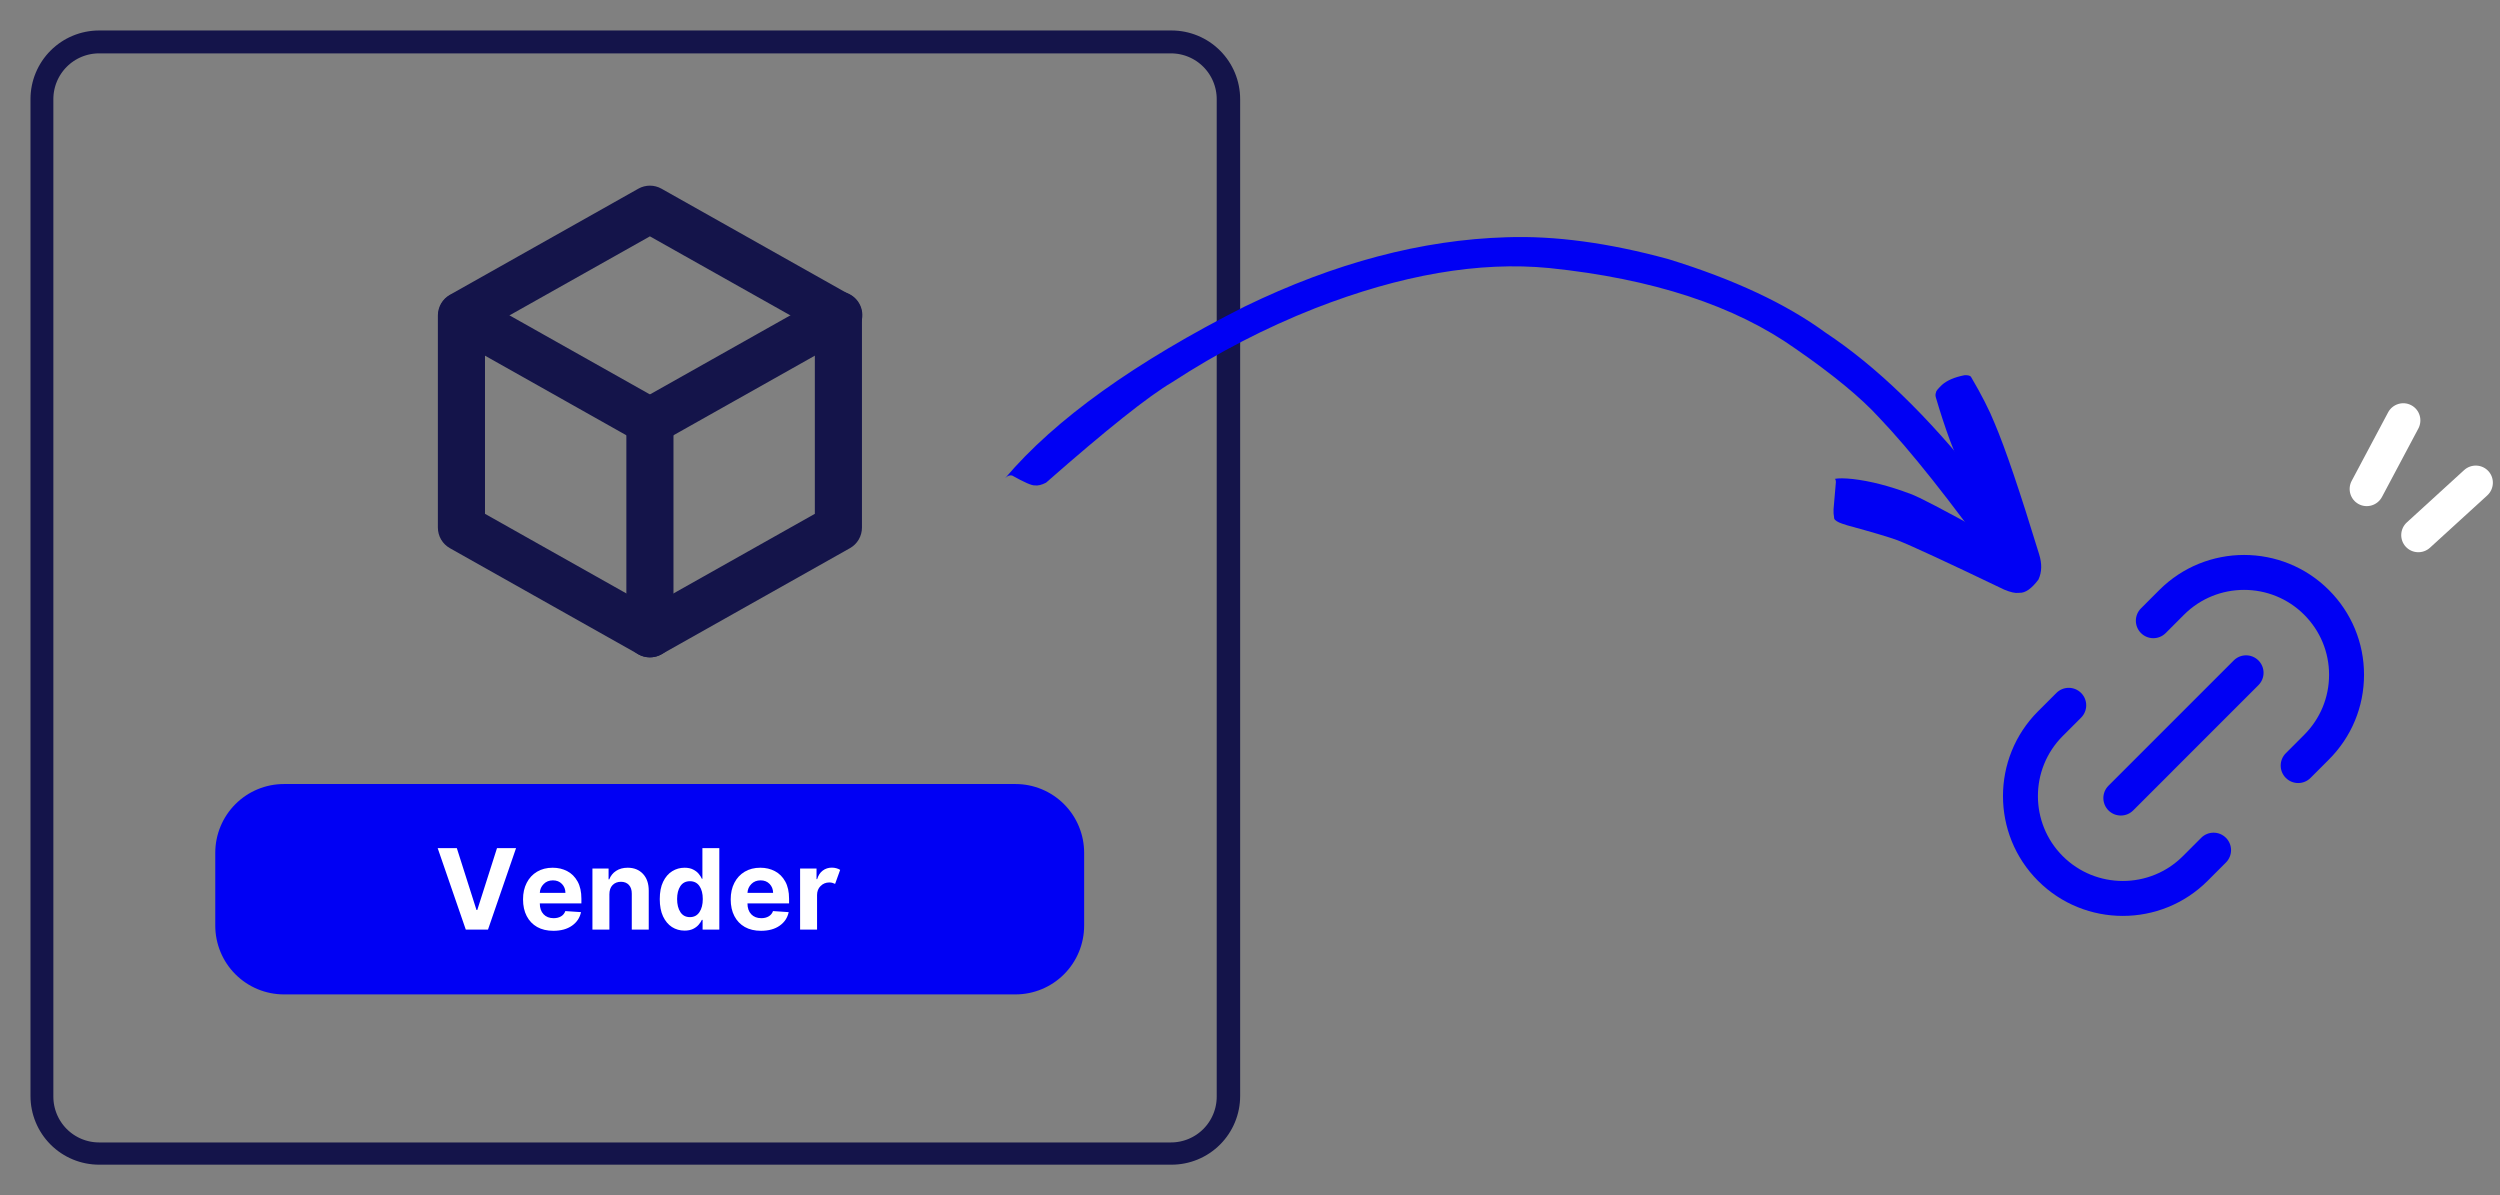 <svg xmlns="http://www.w3.org/2000/svg" xmlns:xlink="http://www.w3.org/1999/xlink" zoomAndPan="magnify" preserveAspectRatio="xMidYMid meet" version="1.0" viewBox="-10 209.14 819.96 392"><rect x="-10" y="209.14" width="819.96" height="392" fill="#808080" stroke="none"/><defs><g/><clipPath id="dbd8d0be6d"><path d="M 0 219.137 L 396.75 219.137 L 396.75 591.137 L 0 591.137 Z M 0 219.137 " clip-rule="nonzero"/></clipPath><clipPath id="2406d24bd9"><path d="M 22.512 219.137 L 374.238 219.137 C 380.207 219.137 385.934 221.508 390.156 225.73 C 394.375 229.953 396.75 235.68 396.75 241.652 L 396.75 568.621 C 396.75 574.59 394.375 580.32 390.156 584.543 C 385.934 588.766 380.207 591.137 374.238 591.137 L 22.512 591.137 C 16.543 591.137 10.816 588.766 6.594 584.543 C 2.375 580.32 0 574.59 0 568.621 L 0 241.652 C 0 235.68 2.375 229.953 6.594 225.73 C 10.816 221.508 16.543 219.137 22.512 219.137 " clip-rule="nonzero"/></clipPath><clipPath id="f59065570c"><path d="M 690 391 L 765.371 391 L 765.371 466 L 690 466 Z M 690 391 " clip-rule="nonzero"/></clipPath><clipPath id="186194f4fe"><path d="M 646 434 L 722 434 L 722 509.566 L 646 509.566 Z M 646 434 " clip-rule="nonzero"/></clipPath><clipPath id="0741c001a3"><path d="M 60.594 466.289 L 345.594 466.289 L 345.594 535.289 L 60.594 535.289 Z M 60.594 466.289 " clip-rule="nonzero"/></clipPath><clipPath id="45e4447966"><path d="M 319.695 286.098 L 655 286.098 L 655 400 L 319.695 400 Z M 319.695 286.098 " clip-rule="nonzero"/></clipPath><clipPath id="f29200560f"><path d="M 591 332 L 660 332 L 660 403.848 L 591 403.848 Z M 591 332 " clip-rule="nonzero"/></clipPath><clipPath id="b9b76097aa"><path d="M 777 361 L 808 361 L 808 391 L 777 391 Z M 777 361 " clip-rule="nonzero"/></clipPath><clipPath id="dac0950d76"><path d="M 802.371 359.508 L 809.957 367.816 L 782.816 392.598 L 775.234 384.289 Z M 802.371 359.508 " clip-rule="nonzero"/></clipPath><clipPath id="786eb78df5"><path d="M 760 341 L 784 341 L 784 376 L 760 376 Z M 760 341 " clip-rule="nonzero"/></clipPath><clipPath id="d74e54bf84"><path d="M 775.91 339.406 L 785.84 344.688 L 768.59 377.137 L 758.656 371.855 Z M 775.91 339.406 " clip-rule="nonzero"/></clipPath></defs><g clip-path="url(#dbd8d0be6d)"><g clip-path="url(#2406d24bd9)"><path stroke-linecap="butt" transform="matrix(0.75, 0, 0, 0.751, 0.002, 219.136)" fill="none" stroke-linejoin="miter" d="M 29.999 0.001 L 498.746 0.001 C 506.701 0.001 514.333 3.16 519.96 8.786 C 525.583 14.412 528.748 22.041 528.748 29.999 L 528.748 465.628 C 528.748 473.58 525.583 481.215 519.96 486.841 C 514.333 492.467 506.701 495.626 498.746 495.626 L 29.999 495.626 C 22.045 495.626 14.413 492.467 8.785 486.841 C 3.163 481.215 -0.002 473.58 -0.002 465.628 L -0.002 29.999 C -0.002 22.041 3.163 14.412 8.785 8.786 C 14.413 3.16 22.045 0.001 29.999 0.001 " stroke="#14144a" stroke-width="20" stroke-opacity="1" stroke-miterlimit="4"/></g></g><g clip-path="url(#f59065570c)"><path fill="#0000f4" d="M 739.711 456.184 C 737.473 458.422 737.473 462.051 739.711 464.285 C 740.832 465.406 742.297 465.965 743.766 465.965 C 745.23 465.965 746.699 465.406 747.816 464.285 L 753.832 458.266 C 761.266 450.832 765.363 440.957 765.363 430.461 C 765.363 419.969 761.266 410.094 753.832 402.656 C 738.5 387.324 713.555 387.324 698.219 402.656 L 692.203 408.676 C 689.969 410.914 689.969 414.543 692.207 416.777 C 694.445 419.016 698.074 419.016 700.312 416.777 L 706.324 410.758 C 717.188 399.898 734.863 399.898 745.727 410.758 C 750.996 416.031 753.898 423.027 753.898 430.461 C 753.898 437.898 750.996 444.895 745.727 450.164 Z M 739.711 456.184 " fill-opacity="1" fill-rule="nonzero"/></g><g clip-path="url(#186194f4fe)"><path fill="#0000f4" d="M 658.445 498.047 C 666.113 505.711 676.18 509.543 686.25 509.543 C 696.32 509.543 706.391 505.707 714.059 498.047 L 720.074 492.027 C 722.309 489.789 722.309 486.16 720.07 483.926 C 717.832 481.684 714.203 481.684 711.965 483.926 L 705.953 489.941 C 695.094 500.801 677.414 500.801 666.547 489.941 C 655.688 479.078 655.688 461.402 666.547 450.539 L 672.566 444.52 C 674.805 442.281 674.805 438.656 672.566 436.418 C 670.328 434.18 666.699 434.18 664.461 436.418 L 658.445 442.434 C 643.113 457.766 643.113 482.711 658.445 498.047 Z M 658.445 498.047 " fill-opacity="1" fill-rule="nonzero"/></g><path fill="#0000f4" d="M 730.73 425.758 C 728.492 423.52 724.863 423.52 722.629 425.758 L 681.547 466.84 C 679.309 469.078 679.309 472.707 681.547 474.945 C 682.668 476.062 684.133 476.621 685.598 476.621 C 687.066 476.621 688.535 476.062 689.652 474.945 L 730.73 433.859 C 732.969 431.621 732.969 427.996 730.73 425.758 Z M 730.73 425.758 " fill-opacity="1" fill-rule="nonzero"/><g clip-path="url(#0741c001a3)"><path fill="#0000f4" d="M 83.125 466.289 L 323.066 466.289 C 329.039 466.289 334.766 468.664 338.988 472.895 C 343.211 477.129 345.582 482.867 345.582 488.852 L 345.582 512.723 C 345.582 518.707 343.211 524.449 338.988 528.68 C 334.766 532.91 329.039 535.289 323.066 535.289 L 83.125 535.289 C 77.152 535.289 71.426 532.91 67.199 528.68 C 62.977 524.449 60.605 518.707 60.605 512.723 L 60.605 488.852 C 60.605 482.867 62.977 477.129 67.199 472.895 C 71.426 468.664 77.152 466.289 83.125 466.289 " fill-opacity="1" fill-rule="nonzero"/></g><path fill="#14144a" d="M 203.16 424.734 C 201.812 424.734 200.551 424.402 199.375 423.742 L 137.559 388.934 C 136.961 388.598 136.418 388.188 135.926 387.707 C 135.438 387.227 135.02 386.688 134.676 386.098 C 134.328 385.504 134.066 384.875 133.887 384.215 C 133.707 383.551 133.617 382.879 133.617 382.191 L 133.617 312.574 C 133.617 311.887 133.707 311.215 133.887 310.551 C 134.066 309.887 134.328 309.262 134.676 308.668 C 135.02 308.074 135.438 307.539 135.926 307.059 C 136.418 306.578 136.961 306.168 137.559 305.832 L 199.375 271.023 C 199.953 270.699 200.562 270.453 201.203 270.281 C 201.848 270.113 202.5 270.031 203.16 270.031 C 203.824 270.031 204.477 270.113 205.117 270.281 C 205.762 270.453 206.371 270.699 206.949 271.023 L 268.766 305.832 C 269.363 306.168 269.906 306.578 270.398 307.059 C 270.887 307.539 271.305 308.078 271.648 308.668 C 271.996 309.262 272.258 309.891 272.438 310.551 C 272.617 311.215 272.707 311.887 272.707 312.574 L 272.707 382.191 C 272.707 382.879 272.617 383.551 272.438 384.215 C 272.258 384.879 271.996 385.504 271.648 386.098 C 271.305 386.688 270.887 387.227 270.395 387.707 C 269.906 388.188 269.363 388.598 268.766 388.934 L 206.949 423.742 C 205.773 424.402 204.512 424.734 203.16 424.734 Z M 149.07 377.668 L 203.16 408.125 L 257.254 377.668 L 257.254 317.098 L 203.16 286.66 L 149.07 317.098 Z M 149.07 377.668 " fill-opacity="1" fill-rule="nonzero"/><path fill="#14144a" d="M 203.16 355.117 C 202.309 355.117 201.477 354.98 200.668 354.707 C 199.859 354.43 199.117 354.031 198.438 353.508 C 197.762 352.988 197.188 352.367 196.715 351.656 C 196.242 350.941 195.898 350.172 195.684 349.344 C 195.465 348.52 195.387 347.68 195.449 346.824 C 195.512 345.973 195.711 345.152 196.043 344.363 C 196.375 343.578 196.828 342.863 197.398 342.227 C 197.965 341.59 198.625 341.062 199.367 340.641 L 261.188 305.832 C 261.629 305.57 262.094 305.355 262.578 305.188 C 263.062 305.02 263.562 304.902 264.07 304.832 C 264.578 304.766 265.09 304.746 265.602 304.781 C 266.117 304.812 266.621 304.895 267.117 305.031 C 267.613 305.164 268.09 305.348 268.551 305.574 C 269.012 305.805 269.441 306.078 269.848 306.395 C 270.254 306.707 270.625 307.062 270.961 307.449 C 271.297 307.84 271.59 308.258 271.84 308.707 C 272.094 309.156 272.297 309.625 272.457 310.113 C 272.613 310.605 272.723 311.105 272.781 311.613 C 272.84 312.125 272.848 312.637 272.805 313.148 C 272.762 313.664 272.668 314.164 272.523 314.66 C 272.383 315.152 272.191 315.629 271.953 316.082 C 271.715 316.539 271.434 316.969 271.109 317.367 C 270.785 317.766 270.426 318.129 270.031 318.457 C 269.637 318.785 269.211 319.07 268.758 319.316 L 206.941 354.125 C 205.77 354.789 204.508 355.121 203.16 355.117 Z M 203.16 355.117 " fill-opacity="1" fill-rule="nonzero"/><path fill="#14144a" d="M 203.16 424.734 C 202.656 424.734 202.152 424.688 201.652 424.586 C 201.156 424.488 200.672 424.34 200.203 424.148 C 199.734 423.953 199.289 423.715 198.867 423.434 C 198.445 423.148 198.055 422.828 197.699 422.469 C 197.34 422.109 197.02 421.719 196.738 421.297 C 196.453 420.875 196.219 420.43 196.023 419.961 C 195.828 419.492 195.684 419.008 195.582 418.512 C 195.484 418.012 195.434 417.508 195.434 417 L 195.434 347.383 C 195.434 346.875 195.484 346.371 195.582 345.875 C 195.684 345.375 195.828 344.891 196.023 344.422 C 196.219 343.953 196.453 343.508 196.738 343.086 C 197.02 342.664 197.34 342.273 197.699 341.914 C 198.055 341.555 198.445 341.234 198.867 340.949 C 199.289 340.668 199.734 340.43 200.203 340.234 C 200.672 340.043 201.156 339.895 201.652 339.797 C 202.152 339.695 202.656 339.648 203.16 339.648 C 203.668 339.648 204.172 339.695 204.668 339.797 C 205.168 339.895 205.648 340.043 206.117 340.234 C 206.586 340.43 207.031 340.668 207.453 340.949 C 207.875 341.234 208.266 341.555 208.625 341.914 C 208.984 342.273 209.305 342.664 209.586 343.086 C 209.867 343.508 210.105 343.953 210.301 344.422 C 210.496 344.891 210.641 345.375 210.742 345.875 C 210.84 346.371 210.891 346.875 210.891 347.383 L 210.891 417 C 210.891 417.508 210.84 418.012 210.742 418.512 C 210.641 419.008 210.496 419.492 210.301 419.961 C 210.105 420.43 209.867 420.875 209.586 421.297 C 209.305 421.719 208.984 422.109 208.625 422.469 C 208.266 422.828 207.875 423.148 207.453 423.434 C 207.031 423.715 206.586 423.953 206.117 424.148 C 205.648 424.34 205.168 424.488 204.668 424.586 C 204.172 424.688 203.668 424.734 203.16 424.734 Z M 203.16 424.734 " fill-opacity="1" fill-rule="nonzero"/><path fill="#14144a" d="M 203.16 355.117 C 201.816 355.121 200.555 354.789 199.383 354.125 L 137.566 319.316 C 137.133 319.062 136.73 318.766 136.355 318.434 C 135.98 318.102 135.641 317.734 135.336 317.336 C 135.035 316.938 134.773 316.512 134.551 316.062 C 134.328 315.613 134.152 315.145 134.023 314.66 C 133.895 314.18 133.809 313.684 133.773 313.184 C 133.742 312.684 133.754 312.188 133.816 311.688 C 133.879 311.191 133.988 310.703 134.145 310.227 C 134.301 309.75 134.504 309.293 134.75 308.855 C 134.992 308.422 135.277 308.012 135.605 307.629 C 135.93 307.246 136.289 306.902 136.68 306.59 C 137.074 306.277 137.492 306.008 137.938 305.777 C 138.383 305.547 138.844 305.359 139.324 305.223 C 139.809 305.082 140.297 304.988 140.797 304.945 C 141.297 304.898 141.793 304.902 142.293 304.957 C 142.789 305.008 143.277 305.109 143.758 305.254 C 144.234 305.402 144.695 305.594 145.137 305.832 L 206.957 340.641 C 207.699 341.062 208.359 341.59 208.926 342.227 C 209.496 342.863 209.949 343.578 210.281 344.363 C 210.613 345.152 210.812 345.973 210.875 346.824 C 210.934 347.68 210.859 348.52 210.641 349.344 C 210.426 350.172 210.078 350.941 209.609 351.656 C 209.137 352.367 208.562 352.988 207.883 353.508 C 207.207 354.031 206.465 354.43 205.656 354.707 C 204.848 354.98 204.016 355.117 203.16 355.117 Z M 203.16 355.117 " fill-opacity="1" fill-rule="nonzero"/><g clip-path="url(#45e4447966)"><path fill="#0000f4" d="M 651.523 399.277 L 651.02 399.281 C 649.02 398.926 647.277 397.777 645.793 395.832 C 629.641 373.32 616.488 356.75 606.336 346.121 C 600.371 339.578 591.254 332.059 578.977 323.559 C 559.027 309.398 532.094 300.562 498.184 297.059 C 475.195 294.82 449.551 299.227 421.25 310.277 C 405.035 316.668 389.438 324.738 374.461 334.496 C 366.695 339.055 352.902 350.039 333.086 367.449 C 331.645 368.195 330.406 368.492 329.379 368.34 C 328.422 368.418 325.945 367.34 321.949 365.098 C 321.148 364.934 320.398 365.219 319.691 365.949 C 336.102 346.617 362.309 327.848 398.324 309.641 C 427.793 295.344 456.383 287.781 484.09 286.957 C 499.984 286.398 517.699 288.793 537.23 294.137 C 558.645 300.734 575.812 308.766 588.73 318.227 C 605.285 329.176 622.121 345.43 639.234 366.984 C 654.207 386.707 658.301 397.473 651.523 399.277 " fill-opacity="1" fill-rule="nonzero"/></g><g clip-path="url(#f29200560f)"><path fill="#0000f4" d="M 652.359 403.57 L 652.078 403.59 C 650.988 403.746 649.402 403.391 647.324 402.516 C 628.625 393.547 616.973 388.152 612.375 386.34 C 609.48 385.277 603.973 383.645 595.848 381.434 C 594.492 381.008 593.621 380.707 593.234 380.52 C 592.016 379.973 591.457 379.398 591.551 378.801 C 591.395 378.078 591.336 377.195 591.375 376.156 L 592.141 367.254 C 592.125 366.613 591.996 366.262 591.754 366.203 C 593.008 365.953 594.992 365.969 597.707 366.254 C 603.449 366.914 609.773 368.547 616.684 371.16 C 619.195 372.027 627.527 376.375 641.672 384.207 L 629.633 353.793 C 627.941 349.203 626.367 344.406 624.906 339.41 C 624.75 338.859 624.785 338.312 625.008 337.762 C 624.961 337.461 625.594 336.676 626.91 335.398 C 628.586 333.902 631.059 332.84 634.324 332.207 C 635.535 332.148 636.262 332.355 636.504 332.828 C 639.938 338.66 642.516 343.734 644.242 348.051 C 647.656 356.059 652.504 370.336 658.789 390.887 C 659.773 393.988 659.707 396.762 658.59 399.203 C 656.352 402.203 654.273 403.66 652.359 403.57 " fill-opacity="1" fill-rule="nonzero"/></g><g clip-path="url(#b9b76097aa)"><g clip-path="url(#dac0950d76)"><path fill="#ffffff" d="M 806.16 363.668 C 808.254 365.965 808.078 369.531 805.77 371.641 L 787.004 388.773 C 784.695 390.883 781.125 390.73 779.031 388.438 C 776.938 386.141 777.109 382.574 779.418 380.465 L 798.184 363.332 C 800.496 361.223 804.062 361.375 806.16 363.668 " fill-opacity="1" fill-rule="nonzero"/></g></g><g clip-path="url(#786eb78df5)"><g clip-path="url(#d74e54bf84)"><path fill="#ffffff" d="M 780.871 342.055 C 783.613 343.512 784.648 346.934 783.18 349.691 L 771.25 372.129 C 769.781 374.891 766.367 375.945 763.625 374.488 C 760.883 373.027 759.848 369.609 761.316 366.848 L 773.246 344.41 C 774.715 341.652 778.129 340.594 780.871 342.055 " fill-opacity="1" fill-rule="nonzero"/></g></g><g fill="#ffffff" fill-opacity="1"><g transform="translate(132.678, 514.038)"><g><path d="M 7.156 -26.719 L 13.609 -6.422 L 13.859 -6.422 L 20.328 -26.719 L 26.578 -26.719 L 17.375 0 L 10.094 0 L 0.875 -26.719 Z M 7.156 -26.719 "/></g></g></g><g fill="#ffffff" fill-opacity="1"><g transform="translate(160.142, 514.038)"><g><path d="M 11.344 0.391 C 9.289 0.391 7.52 -0.023 6.031 -0.859 C 4.551 -1.703 3.41 -2.895 2.609 -4.438 C 1.805 -5.977 1.406 -7.805 1.406 -9.922 C 1.406 -11.984 1.805 -13.789 2.609 -15.344 C 3.41 -16.906 4.535 -18.117 5.984 -18.984 C 7.441 -19.859 9.156 -20.297 11.125 -20.297 C 12.895 -20.297 14.488 -19.922 15.906 -19.172 C 17.332 -18.422 18.461 -17.289 19.297 -15.781 C 20.129 -14.281 20.547 -12.395 20.547 -10.125 L 20.547 -8.594 L 6.906 -8.594 L 6.906 -8.578 C 6.906 -7.086 7.312 -5.91 8.125 -5.047 C 8.945 -4.18 10.051 -3.75 11.438 -3.75 C 12.375 -3.75 13.18 -3.945 13.859 -4.344 C 14.535 -4.738 15.008 -5.316 15.281 -6.078 L 20.422 -5.734 C 20.035 -3.879 19.047 -2.395 17.453 -1.281 C 15.859 -0.164 13.82 0.391 11.344 0.391 Z M 6.906 -12.047 L 15.312 -12.047 C 15.301 -13.234 14.914 -14.211 14.156 -14.984 C 13.406 -15.766 12.426 -16.156 11.219 -16.156 C 9.977 -16.156 8.961 -15.754 8.172 -14.953 C 7.379 -14.148 6.957 -13.18 6.906 -12.047 Z M 6.906 -12.047 "/></g></g></g><g fill="#ffffff" fill-opacity="1"><g transform="translate(182.089, 514.038)"><g><path d="M 7.781 -11.578 L 7.781 0 L 2.219 0 L 2.219 -20.031 L 7.516 -20.031 L 7.516 -16.5 L 7.75 -16.5 C 8.195 -17.664 8.941 -18.586 9.984 -19.266 C 11.023 -19.953 12.289 -20.297 13.781 -20.297 C 15.863 -20.297 17.535 -19.625 18.797 -18.281 C 20.055 -16.938 20.688 -15.098 20.688 -12.766 L 20.688 0 L 15.125 0 L 15.125 -11.766 C 15.133 -12.992 14.82 -13.953 14.188 -14.641 C 13.551 -15.336 12.68 -15.688 11.578 -15.688 C 10.453 -15.688 9.535 -15.328 8.828 -14.609 C 8.129 -13.891 7.781 -12.879 7.781 -11.578 Z M 7.781 -11.578 "/></g></g></g><g fill="#ffffff" fill-opacity="1"><g transform="translate(204.924, 514.038)"><g><path d="M 9.594 0.328 C 8.07 0.328 6.695 -0.062 5.469 -0.844 C 4.25 -1.633 3.273 -2.797 2.547 -4.328 C 1.828 -5.867 1.469 -7.758 1.469 -10 C 1.469 -12.289 1.836 -14.195 2.578 -15.719 C 3.328 -17.25 4.316 -18.395 5.547 -19.156 C 6.773 -19.914 8.125 -20.297 9.594 -20.297 C 10.707 -20.297 11.641 -20.102 12.391 -19.719 C 13.148 -19.344 13.758 -18.879 14.219 -18.328 C 14.688 -17.773 15.039 -17.223 15.281 -16.672 L 15.453 -16.672 L 15.453 -26.719 L 21 -26.719 L 21 0 L 15.516 0 L 15.516 -3.203 L 15.281 -3.203 C 15.031 -2.648 14.664 -2.102 14.188 -1.562 C 13.707 -1.02 13.094 -0.566 12.344 -0.203 C 11.594 0.148 10.676 0.328 9.594 0.328 Z M 11.359 -4.094 C 12.703 -4.094 13.738 -4.633 14.469 -5.719 C 15.207 -6.801 15.578 -8.234 15.578 -10.016 C 15.578 -11.805 15.211 -13.227 14.484 -14.281 C 13.754 -15.344 12.711 -15.875 11.359 -15.875 C 9.984 -15.875 8.938 -15.332 8.219 -14.25 C 7.508 -13.164 7.156 -11.754 7.156 -10.016 C 7.156 -8.266 7.516 -6.836 8.234 -5.734 C 8.953 -4.641 9.992 -4.094 11.359 -4.094 Z M 11.359 -4.094 "/></g></g></g><g fill="#ffffff" fill-opacity="1"><g transform="translate(228.254, 514.038)"><g><path d="M 11.344 0.391 C 9.289 0.391 7.52 -0.023 6.031 -0.859 C 4.551 -1.703 3.41 -2.895 2.609 -4.438 C 1.805 -5.977 1.406 -7.805 1.406 -9.922 C 1.406 -11.984 1.805 -13.789 2.609 -15.344 C 3.41 -16.906 4.535 -18.117 5.984 -18.984 C 7.441 -19.859 9.156 -20.297 11.125 -20.297 C 12.895 -20.297 14.488 -19.922 15.906 -19.172 C 17.332 -18.422 18.461 -17.289 19.297 -15.781 C 20.129 -14.281 20.547 -12.395 20.547 -10.125 L 20.547 -8.594 L 6.906 -8.594 L 6.906 -8.578 C 6.906 -7.086 7.312 -5.91 8.125 -5.047 C 8.945 -4.18 10.051 -3.75 11.438 -3.75 C 12.375 -3.75 13.18 -3.945 13.859 -4.344 C 14.535 -4.738 15.008 -5.316 15.281 -6.078 L 20.422 -5.734 C 20.035 -3.879 19.047 -2.395 17.453 -1.281 C 15.859 -0.164 13.82 0.391 11.344 0.391 Z M 6.906 -12.047 L 15.312 -12.047 C 15.301 -13.234 14.914 -14.211 14.156 -14.984 C 13.406 -15.766 12.426 -16.156 11.219 -16.156 C 9.977 -16.156 8.961 -15.754 8.172 -14.953 C 7.379 -14.148 6.957 -13.18 6.906 -12.047 Z M 6.906 -12.047 "/></g></g></g><g fill="#ffffff" fill-opacity="1"><g transform="translate(250.201, 514.038)"><g><path d="M 2.219 0 L 2.219 -20.031 L 7.609 -20.031 L 7.609 -16.547 L 7.812 -16.547 C 8.176 -17.785 8.785 -18.723 9.641 -19.359 C 10.504 -20.004 11.5 -20.328 12.625 -20.328 C 13.164 -20.328 13.664 -20.258 14.125 -20.125 C 14.582 -20 14.992 -19.82 15.359 -19.594 L 13.703 -15 C 13.441 -15.133 13.156 -15.242 12.844 -15.328 C 12.531 -15.422 12.188 -15.469 11.812 -15.469 C 10.688 -15.469 9.734 -15.082 8.953 -14.312 C 8.172 -13.551 7.781 -12.562 7.781 -11.344 L 7.781 0 Z M 2.219 0 "/></g></g></g></svg>